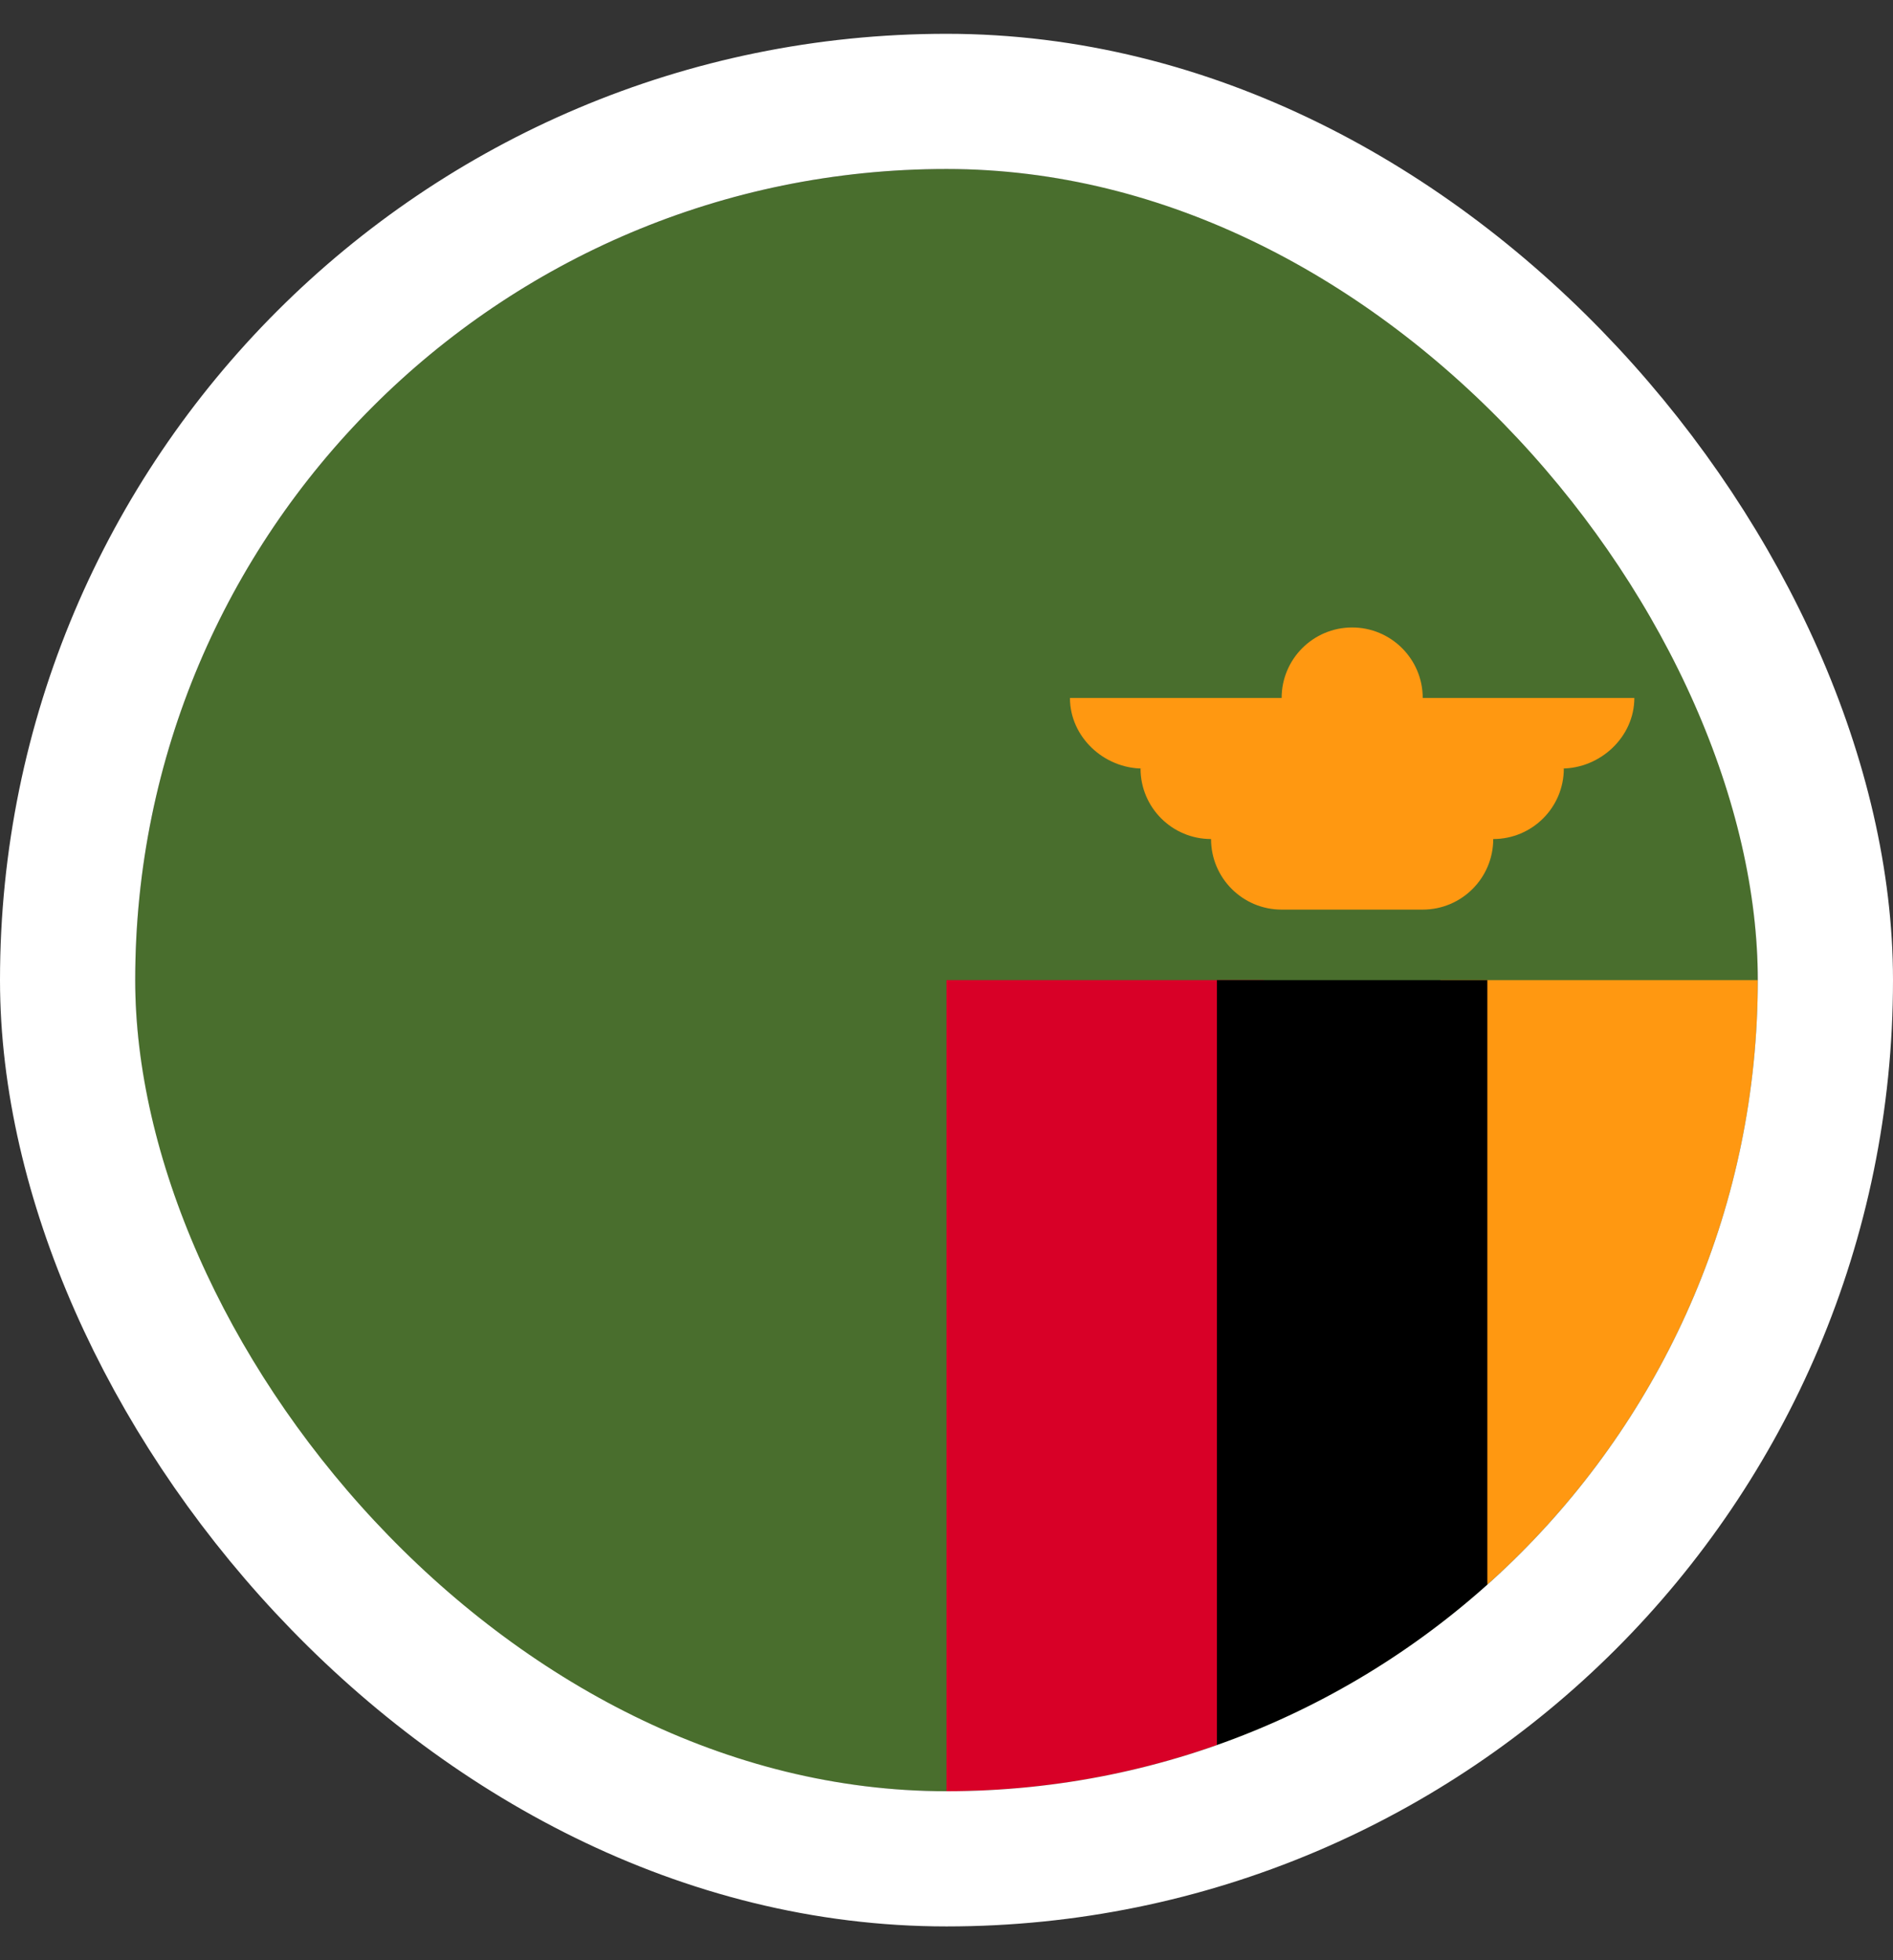 <svg width="28" height="29" viewBox="0 0 28 29" fill="none" xmlns="http://www.w3.org/2000/svg">
<rect x="0" y="0" width="28" height="29" fill="#333333" stroke="none"/>
<g clip-path="url(#clip0_1615_6571)">
<path d="M14 26.5C20.627 26.5 26 21.127 26 14.5C26 7.873 20.627 2.5 14 2.5C7.373 2.5 2 7.873 2 14.5C2 21.127 7.373 26.5 14 26.5Z" fill="#496E2D"/>
<path d="M18.696 14.5H14V26.5C15.403 26.5 16.749 26.259 18 25.816L18.696 14.5Z" fill="#D80027"/>
<path d="M22 23.443C24.455 21.246 26 18.054 26 14.5H21.305L22 23.443Z" fill="#FF9811"/>
<path d="M18 14.5V25.816C19.491 25.289 20.846 24.477 22 23.444V14.5H18Z" fill="black"/>
<path d="M24.174 10.326H21.044C21.044 9.75 20.576 9.283 20 9.283C19.424 9.283 18.957 9.75 18.957 10.326H15.826C15.826 10.902 16.328 11.37 16.904 11.37H16.87C16.87 11.946 17.337 12.413 17.913 12.413C17.913 12.989 18.38 13.457 18.957 13.457H21.044C21.62 13.457 22.087 12.989 22.087 12.413C22.663 12.413 23.131 11.946 23.131 11.37H23.096C23.672 11.37 24.174 10.902 24.174 10.326Z" fill="#FF9811"/>
</g>
<rect x="1" y="1.5" width="26" height="26" rx="13" stroke="white" stroke-width="2"/>
<defs>
<clipPath id="clip0_1615_6571">
<rect x="2" y="2.5" width="24" height="24" rx="12" fill="white"/>
</clipPath>
</defs>
</svg>

